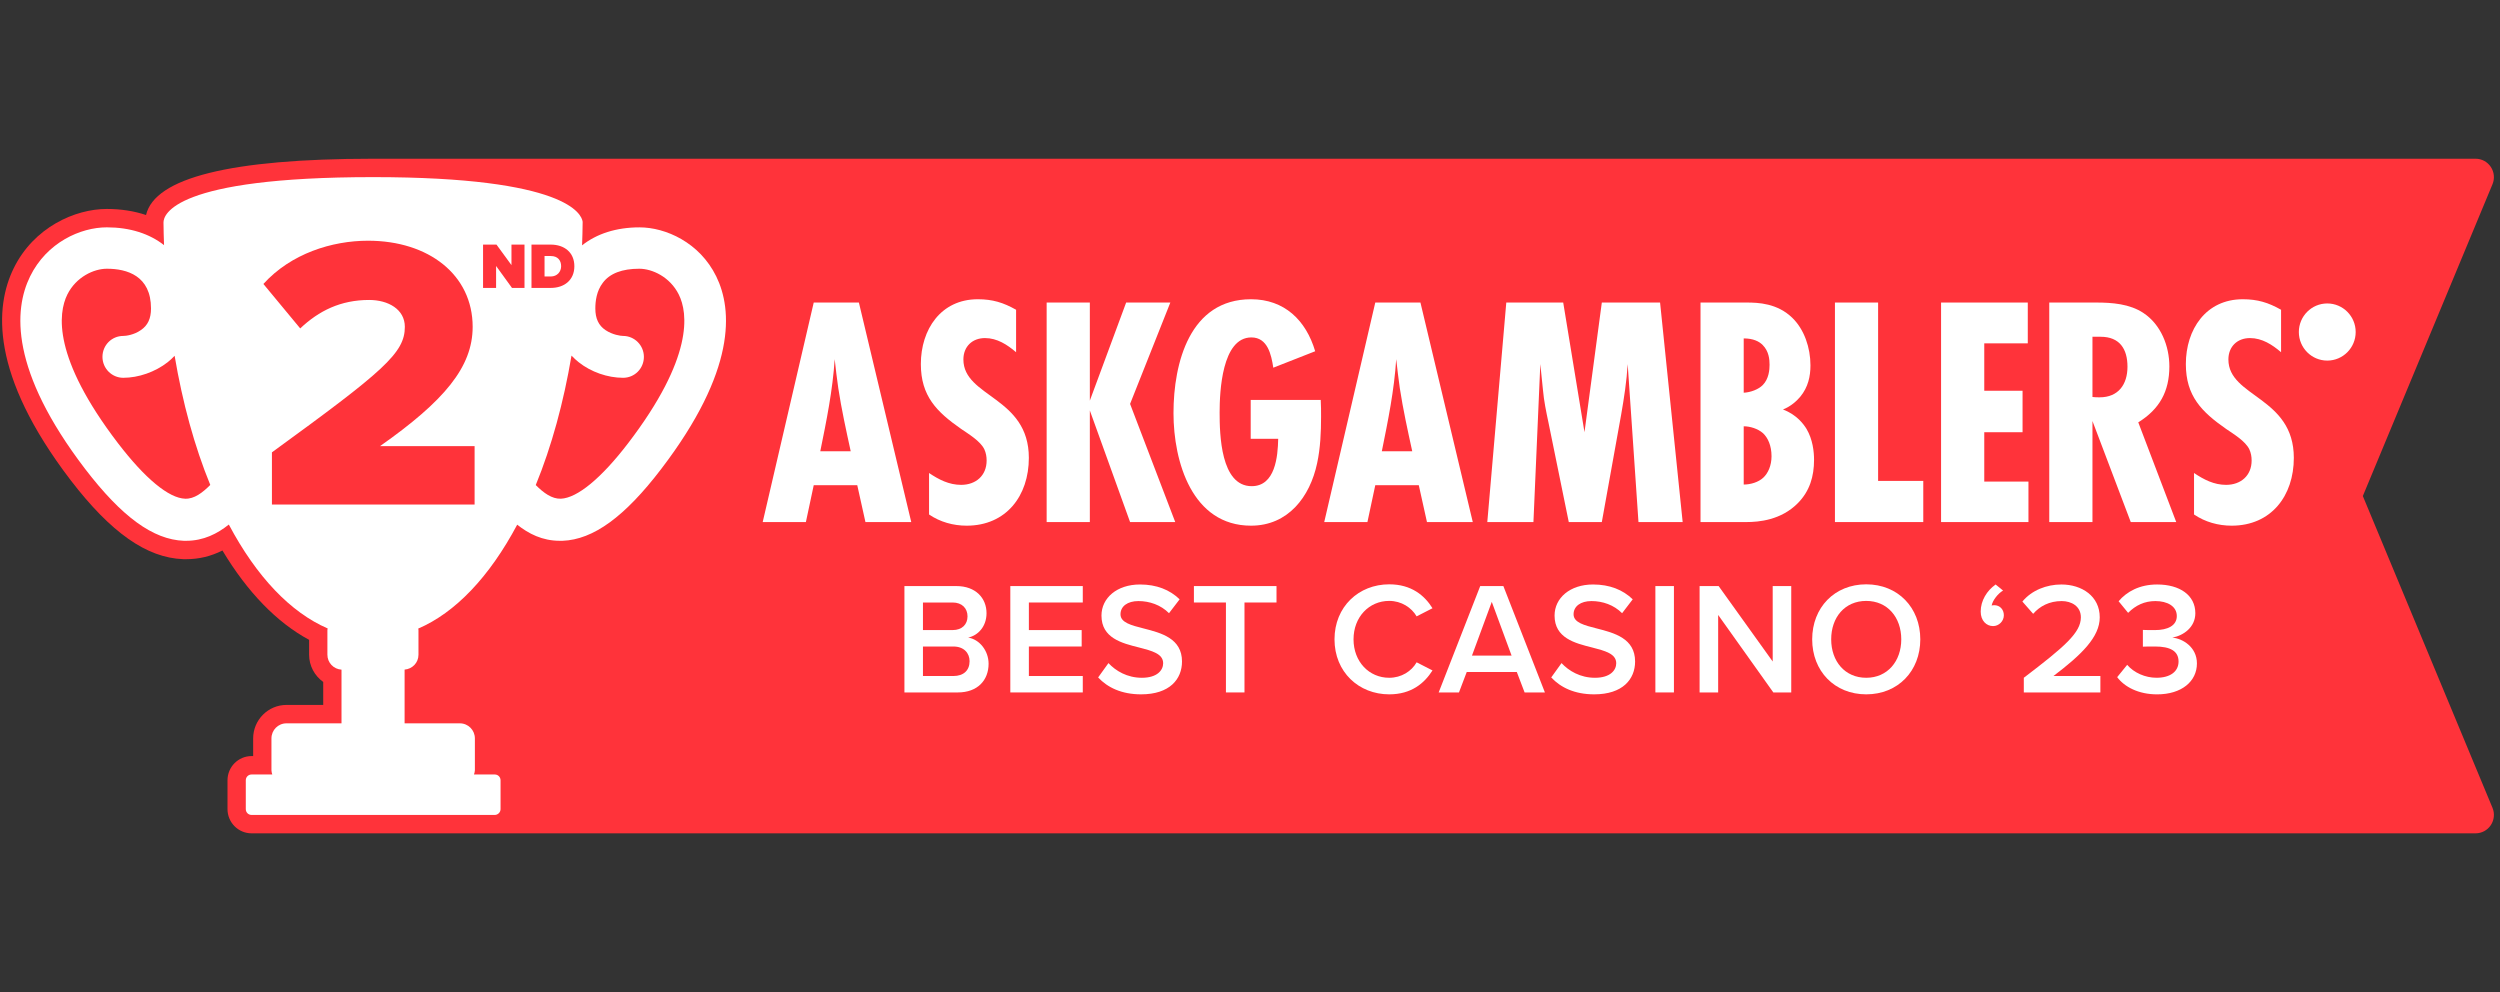 <?xml version="1.0" encoding="UTF-8"?>
<svg xmlns="http://www.w3.org/2000/svg" width="126" height="50" viewBox="0 0 126 50" fill="none">
  <rect x="0" y="0" width="126" height="50" fill="#333333" stroke="none"/>
  <g clip-path="url(#clip0_262_511)">
    <path d="M119.087 25L125.622 9.285C125.741 8.999 125.709 8.672 125.538 8.414C125.367 8.155 125.079 8 124.771 8H18.746C11.622 8.006 7.798 8.96 7.36 10.837C6.757 10.635 6.092 10.531 5.385 10.531C3.778 10.531 1.702 11.456 0.69 13.521C-0.253 15.445 -0.521 18.859 3.56 24.201C5.591 26.848 7.393 28.113 9.23 28.182C9.242 28.182 9.254 28.183 9.265 28.183H9.382C10.023 28.183 10.628 28.039 11.211 27.745C12.466 29.84 13.958 31.378 15.579 32.248V32.998C15.579 33.56 15.859 34.063 16.29 34.37V35.528H14.439C13.513 35.528 12.759 36.285 12.759 37.217V38.106H12.679C12.01 38.106 11.466 38.653 11.466 39.326V40.779C11.466 41.452 12.01 42 12.679 42H124.771C125.079 42 125.367 41.844 125.538 41.586C125.709 41.328 125.741 41.001 125.622 40.715L119.087 25Z" fill="#FF333A"></path>
    <path d="M36.099 13.931C35.261 12.22 33.548 11.459 32.231 11.459C31.055 11.459 30.069 11.784 29.337 12.365C29.347 11.981 29.365 11.6 29.365 11.213V11.177C29.318 10.803 28.572 8.927 18.808 8.927C8.753 8.927 8.24 10.826 8.24 11.212C8.24 11.596 8.257 11.974 8.268 12.355C7.537 11.78 6.554 11.458 5.385 11.458C4.057 11.458 2.356 12.22 1.517 13.931C0.689 15.619 0.503 18.677 4.29 23.634C6.142 26.049 7.715 27.197 9.265 27.256H9.382C10.263 27.256 10.96 26.895 11.533 26.437C12.936 29.08 14.651 30.868 16.515 31.674C16.512 31.698 16.501 31.719 16.501 31.744V32.998C16.501 33.404 16.815 33.725 17.212 33.751V36.456H14.438C14.019 36.456 13.681 36.795 13.681 37.217V38.823C13.681 38.898 13.703 38.965 13.723 39.034H12.679C12.516 39.034 12.388 39.163 12.388 39.327V40.78C12.388 40.944 12.516 41.073 12.679 41.073H24.937C25.088 41.073 25.228 40.944 25.228 40.78V39.327C25.228 39.163 25.1 39.034 24.937 39.034H23.888C23.909 38.965 23.933 38.898 23.934 38.823V37.217C23.934 36.795 23.596 36.456 23.177 36.456H20.392V33.748C20.783 33.717 21.091 33.4 21.091 32.999V31.745C21.091 31.722 21.081 31.703 21.079 31.681C22.945 30.878 24.661 29.086 26.067 26.444C26.638 26.898 27.332 27.256 28.211 27.256H28.351C29.901 27.198 31.485 26.049 33.326 23.635C37.113 18.678 36.927 15.619 36.099 13.931ZM28.804 17.922C28.925 18.049 29.048 18.163 29.166 18.256C29.784 18.748 30.623 19.041 31.404 19.041C31.986 19.041 32.452 18.572 32.452 17.986C32.452 17.4 31.975 16.931 31.404 16.931C31.276 16.931 30.868 16.873 30.518 16.638C30.169 16.404 30.005 16.052 30.005 15.549C30.005 15.185 30.064 14.669 30.378 14.259C30.728 13.779 31.357 13.544 32.219 13.544C32.871 13.544 33.769 13.955 34.211 14.845C34.678 15.783 34.957 18.021 31.66 22.334C30.308 24.103 29.096 25.099 28.269 25.135C27.816 25.151 27.398 24.843 27.002 24.447C27.804 22.49 28.405 20.28 28.804 17.922ZM7.098 16.638C6.749 16.884 6.34 16.931 6.212 16.931C5.63 16.931 5.164 17.4 5.164 17.986C5.164 18.572 5.641 19.041 6.212 19.041C6.981 19.041 7.82 18.748 8.45 18.256C8.565 18.166 8.684 18.055 8.801 17.932C9.2 20.286 9.799 22.492 10.598 24.441C10.201 24.837 9.789 25.151 9.335 25.135C8.508 25.111 7.308 24.115 5.944 22.334C2.647 18.021 2.926 15.795 3.393 14.845C3.836 13.955 4.733 13.544 5.385 13.544C6.399 13.544 7.611 13.896 7.611 15.548C7.611 16.052 7.448 16.404 7.098 16.638L7.098 16.638Z" fill="white"></path>
    <path d="M43.618 26.312L43.206 24.454H41.012L40.617 26.312H38.44L41.012 15.248H43.288L45.927 26.312H43.618H43.618ZM42.876 22.745C42.645 21.684 42.414 20.639 42.249 19.561C42.183 19.08 42.117 18.582 42.068 18.101C41.969 19.66 41.656 21.202 41.342 22.745H42.876L42.876 22.745Z" fill="white"></path>
    <path d="M51.211 17.752C50.765 17.371 50.254 17.039 49.644 17.039C49.001 17.039 48.555 17.47 48.555 18.117C48.555 20.025 51.854 19.991 51.854 23.077C51.854 24.985 50.716 26.494 48.72 26.494C48.044 26.494 47.384 26.311 46.824 25.93V23.84C47.318 24.171 47.83 24.437 48.44 24.437C49.182 24.437 49.726 23.972 49.726 23.209C49.726 23.01 49.693 22.828 49.611 22.645C49.413 22.23 48.802 21.866 48.44 21.617C47.203 20.754 46.411 19.958 46.411 18.349C46.411 16.608 47.417 15.082 49.281 15.082C50.023 15.082 50.567 15.248 51.211 15.612V17.752Z" fill="white"></path>
    <path d="M56.956 26.312L54.928 20.688V26.312H52.751V15.248H54.928V20.191L56.758 15.248H58.985L56.956 20.357L59.232 26.312H56.956Z" fill="white"></path>
    <path d="M66.565 20.158C66.582 20.44 66.582 20.722 66.582 21.004C66.582 21.783 66.548 22.579 66.384 23.343C66.021 25.051 64.916 26.494 63.052 26.494C60.084 26.494 59.144 23.276 59.144 20.821C59.144 18.283 59.968 15.082 63.052 15.082C64.735 15.082 65.823 16.143 66.285 17.703L64.174 18.532C64.075 17.885 63.893 17.006 63.069 17.006C61.584 17.006 61.469 19.743 61.469 20.788C61.469 21.883 61.518 24.503 63.085 24.503C64.272 24.503 64.404 23.011 64.421 22.115H63.035V20.157H66.565L66.565 20.158Z" fill="white"></path>
    <path d="M71.919 26.312L71.507 24.454H69.314L68.918 26.312H66.741L69.314 15.248H71.59L74.228 26.312H71.919ZM71.177 22.745C70.946 21.684 70.715 20.639 70.55 19.561C70.484 19.08 70.419 18.582 70.369 18.101C70.27 19.66 69.957 21.202 69.644 22.745H71.177L71.177 22.745Z" fill="white"></path>
    <path d="M82.579 26.312L82.035 18.35C81.985 19.212 81.853 20.058 81.705 20.904L80.732 26.311H79.066L78.044 21.302C77.928 20.755 77.813 20.207 77.764 19.643L77.632 18.349L77.285 26.311H74.96L75.917 15.248H78.786L79.858 21.783L80.732 15.248H83.668L84.806 26.311H82.58L82.579 26.312Z" fill="white"></path>
    <path d="M88.031 15.248C88.608 15.248 89.582 15.281 90.34 16.027C90.934 16.608 91.247 17.52 91.247 18.416C91.247 18.963 91.132 19.511 90.736 19.992C90.554 20.207 90.274 20.473 89.862 20.639C90.571 20.904 90.917 21.402 91.049 21.617C91.363 22.148 91.428 22.762 91.428 23.177C91.428 24.006 91.214 24.752 90.604 25.366C89.763 26.212 88.658 26.312 88.014 26.312H85.706V15.248H88.031ZM87.883 19.793C88.229 19.776 88.625 19.627 88.839 19.411C89.153 19.096 89.186 18.632 89.186 18.383C89.186 18.117 89.153 17.703 88.839 17.388C88.658 17.205 88.361 17.056 87.883 17.056V19.793ZM87.883 24.421C88.229 24.421 88.625 24.305 88.872 24.072C89.103 23.857 89.285 23.475 89.285 22.994C89.285 22.463 89.103 22.065 88.856 21.833C88.592 21.601 88.196 21.485 87.883 21.485V24.421H87.883Z" fill="white"></path>
    <path d="M92.481 26.312V15.248H94.657V24.238H96.933V26.312H92.481Z" fill="white"></path>
    <path d="M97.83 26.312V15.248H102.2V17.305H100.007V19.694H101.937V21.784H100.007V24.272H102.234V26.312L97.83 26.312Z" fill="white"></path>
    <path d="M107.39 26.312L105.46 21.219V26.312H103.283V15.248H105.642C106.45 15.248 107.34 15.314 108.033 15.778C108.907 16.359 109.336 17.437 109.336 18.466C109.336 19.727 108.841 20.622 107.769 21.286L109.682 26.312H107.39H107.39ZM105.46 20.008C105.576 20.025 105.708 20.025 105.823 20.025C106.763 20.025 107.225 19.378 107.225 18.482C107.225 17.587 106.829 16.973 105.873 16.973H105.46V20.008Z" fill="white"></path>
    <path d="M114.966 17.752C114.521 17.371 114.009 17.039 113.399 17.039C112.756 17.039 112.311 17.47 112.311 18.117C112.311 20.025 115.609 19.991 115.609 23.077C115.609 24.985 114.471 26.494 112.476 26.494C111.8 26.494 111.14 26.311 110.579 25.93V23.84C111.074 24.171 111.585 24.437 112.195 24.437C112.937 24.437 113.482 23.972 113.482 23.209C113.482 23.01 113.449 22.828 113.366 22.645C113.168 22.23 112.558 21.866 112.195 21.617C110.958 20.754 110.167 19.958 110.167 18.349C110.167 16.608 111.173 15.082 113.036 15.082C113.778 15.082 114.323 15.248 114.966 15.612V17.752Z" fill="white"></path>
    <path d="M117.294 18.174C118.085 18.174 118.726 17.529 118.726 16.734C118.726 15.939 118.085 15.294 117.294 15.294C116.503 15.294 115.862 15.939 115.862 16.734C115.862 17.529 116.503 18.174 117.294 18.174Z" fill="white"></path>
    <path d="M45.583 34.899V29.538H48.203C49.178 29.538 49.721 30.149 49.721 30.904C49.721 31.58 49.29 32.03 48.795 32.134C49.362 32.222 49.825 32.793 49.825 33.452C49.825 34.28 49.274 34.899 48.275 34.899L45.583 34.899ZM46.517 31.756H48.012C48.491 31.756 48.763 31.467 48.763 31.065C48.763 30.664 48.491 30.366 48.012 30.366H46.517V31.756ZM46.517 34.071H48.051C48.563 34.071 48.867 33.79 48.867 33.324C48.867 32.922 48.587 32.584 48.051 32.584H46.517V34.071Z" fill="white"></path>
    <path d="M50.92 34.899V29.538H54.572V30.366H51.855V31.756H54.516V32.584H51.855V34.071H54.572V34.899L50.92 34.899Z" fill="white"></path>
    <path d="M55.866 33.42C56.234 33.814 56.809 34.16 57.552 34.16C58.319 34.16 58.623 33.782 58.623 33.428C58.623 32.946 58.056 32.801 57.408 32.633C56.537 32.416 55.514 32.158 55.514 31.025C55.514 30.141 56.289 29.458 57.456 29.458C58.287 29.458 58.958 29.723 59.453 30.206L58.918 30.905C58.503 30.487 57.935 30.294 57.376 30.294C56.824 30.294 56.473 30.559 56.473 30.961C56.473 31.379 57.016 31.516 57.647 31.676C58.526 31.901 59.573 32.174 59.573 33.34C59.573 34.232 58.95 34.995 57.511 34.995C56.529 34.995 55.818 34.65 55.346 34.143L55.866 33.42H55.866Z" fill="white"></path>
    <path d="M61.787 34.899V30.366H60.173V29.538H64.336V30.366H62.722V34.899H61.787Z" fill="white"></path>
    <path d="M67.259 32.223C67.259 30.575 68.482 29.45 70.016 29.45C71.135 29.45 71.798 30.012 72.198 30.655L71.398 31.065C71.142 30.623 70.631 30.285 70.016 30.285C69.001 30.285 68.218 31.097 68.218 32.223C68.218 33.348 69.001 34.16 70.016 34.16C70.631 34.16 71.142 33.83 71.398 33.38L72.198 33.79C71.79 34.433 71.135 34.995 70.016 34.995C68.482 34.995 67.259 33.87 67.259 32.223Z" fill="white"></path>
    <path d="M76.84 34.899L76.448 33.87H73.923L73.532 34.899H72.509L74.603 29.538H75.77L77.863 34.899H76.84H76.84ZM75.186 30.334L74.187 33.043H76.184L75.186 30.334Z" fill="white"></path>
    <path d="M78.701 33.42C79.069 33.814 79.644 34.16 80.387 34.16C81.154 34.16 81.458 33.782 81.458 33.428C81.458 32.946 80.89 32.801 80.243 32.633C79.373 32.416 78.35 32.158 78.35 31.025C78.35 30.141 79.124 29.458 80.291 29.458C81.122 29.458 81.793 29.723 82.289 30.206L81.754 30.905C81.338 30.487 80.771 30.294 80.211 30.294C79.66 30.294 79.308 30.559 79.308 30.961C79.308 31.379 79.852 31.516 80.483 31.676C81.362 31.901 82.409 32.174 82.409 33.34C82.409 34.232 81.785 34.995 80.347 34.995C79.364 34.995 78.653 34.65 78.182 34.143L78.701 33.42H78.701Z" fill="white"></path>
    <path d="M83.431 34.899V29.538H84.366V34.899H83.431Z" fill="white"></path>
    <path d="M89.376 34.899L86.595 30.993V34.899H85.66V29.538H86.619L89.344 33.34V29.538H90.279V34.899H89.376Z" fill="white"></path>
    <path d="M94.058 29.45C95.656 29.45 96.783 30.623 96.783 32.223C96.783 33.822 95.656 34.995 94.058 34.995C92.46 34.995 91.334 33.822 91.334 32.223C91.334 30.623 92.46 29.45 94.058 29.45ZM94.058 30.286C92.979 30.286 92.292 31.114 92.292 32.223C92.292 33.324 92.979 34.16 94.058 34.16C95.129 34.16 95.824 33.324 95.824 32.223C95.824 31.114 95.129 30.286 94.058 30.286Z" fill="white"></path>
    <path d="M100.954 29.763C100.698 29.916 100.435 30.246 100.378 30.518C100.402 30.511 100.466 30.502 100.514 30.502C100.786 30.502 100.994 30.711 100.994 31.009C100.994 31.306 100.746 31.555 100.45 31.555C100.123 31.555 99.827 31.29 99.827 30.824C99.827 30.27 100.139 29.771 100.578 29.458L100.954 29.763Z" fill="white"></path>
    <path d="M102 34.899V34.159C104.069 32.584 104.876 31.885 104.876 31.113C104.876 30.551 104.397 30.294 103.91 30.294C103.286 30.294 102.807 30.551 102.471 30.937L101.928 30.318C102.399 29.747 103.15 29.458 103.893 29.458C104.924 29.458 105.827 30.045 105.827 31.113C105.827 32.102 104.924 32.986 103.494 34.071H105.859V34.899H101.999H102Z" fill="white"></path>
    <path d="M107.21 33.508C107.553 33.91 108.121 34.159 108.688 34.159C109.391 34.159 109.799 33.837 109.799 33.34C109.799 32.809 109.375 32.584 108.616 32.584C108.392 32.584 108.08 32.584 108.001 32.592V31.748C108.096 31.756 108.408 31.756 108.616 31.756C109.239 31.756 109.711 31.539 109.711 31.049C109.711 30.551 109.231 30.294 108.632 30.294C108.088 30.294 107.641 30.503 107.257 30.888L106.778 30.302C107.185 29.82 107.832 29.458 108.719 29.458C109.87 29.458 110.645 30.005 110.645 30.905C110.645 31.62 110.038 32.038 109.486 32.135C110.006 32.183 110.725 32.609 110.725 33.437C110.725 34.345 109.95 34.996 108.719 34.996C107.768 34.996 107.065 34.61 106.706 34.128L107.209 33.509L107.21 33.508Z" fill="white"></path>
    <path d="M25.804 14.511L25.003 13.405V14.511H24.346V12.328H25.023L25.778 13.362V12.328H26.435V14.511H25.804Z" fill="#FF333A"></path>
    <path d="M26.787 14.511V12.328H27.757C28.441 12.328 28.948 12.721 28.948 13.418C28.948 14.115 28.441 14.511 27.76 14.511H26.787ZM28.281 13.418C28.281 13.123 28.111 12.904 27.76 12.904H27.445V13.935H27.757C28.085 13.935 28.281 13.693 28.281 13.418Z" fill="#FF333A"></path>
    <path d="M13.705 25.43V22.798C19.349 18.693 20.404 17.789 20.404 16.473C20.404 15.589 19.565 15.118 18.607 15.118C17.162 15.118 16.068 15.668 15.131 16.552L13.275 14.312C14.662 12.78 16.732 12.132 18.549 12.132C21.615 12.132 23.822 13.86 23.822 16.473C23.822 18.496 22.396 20.205 19.154 22.484H23.92V25.43H13.705V25.43Z" fill="#FF333A"></path>
  </g>
  <defs>
    <clipPath id="clip0_262_511">
      <rect width="126" height="34" fill="white" transform="translate(0 8)"></rect>
    </clipPath>
  </defs>
</svg>
